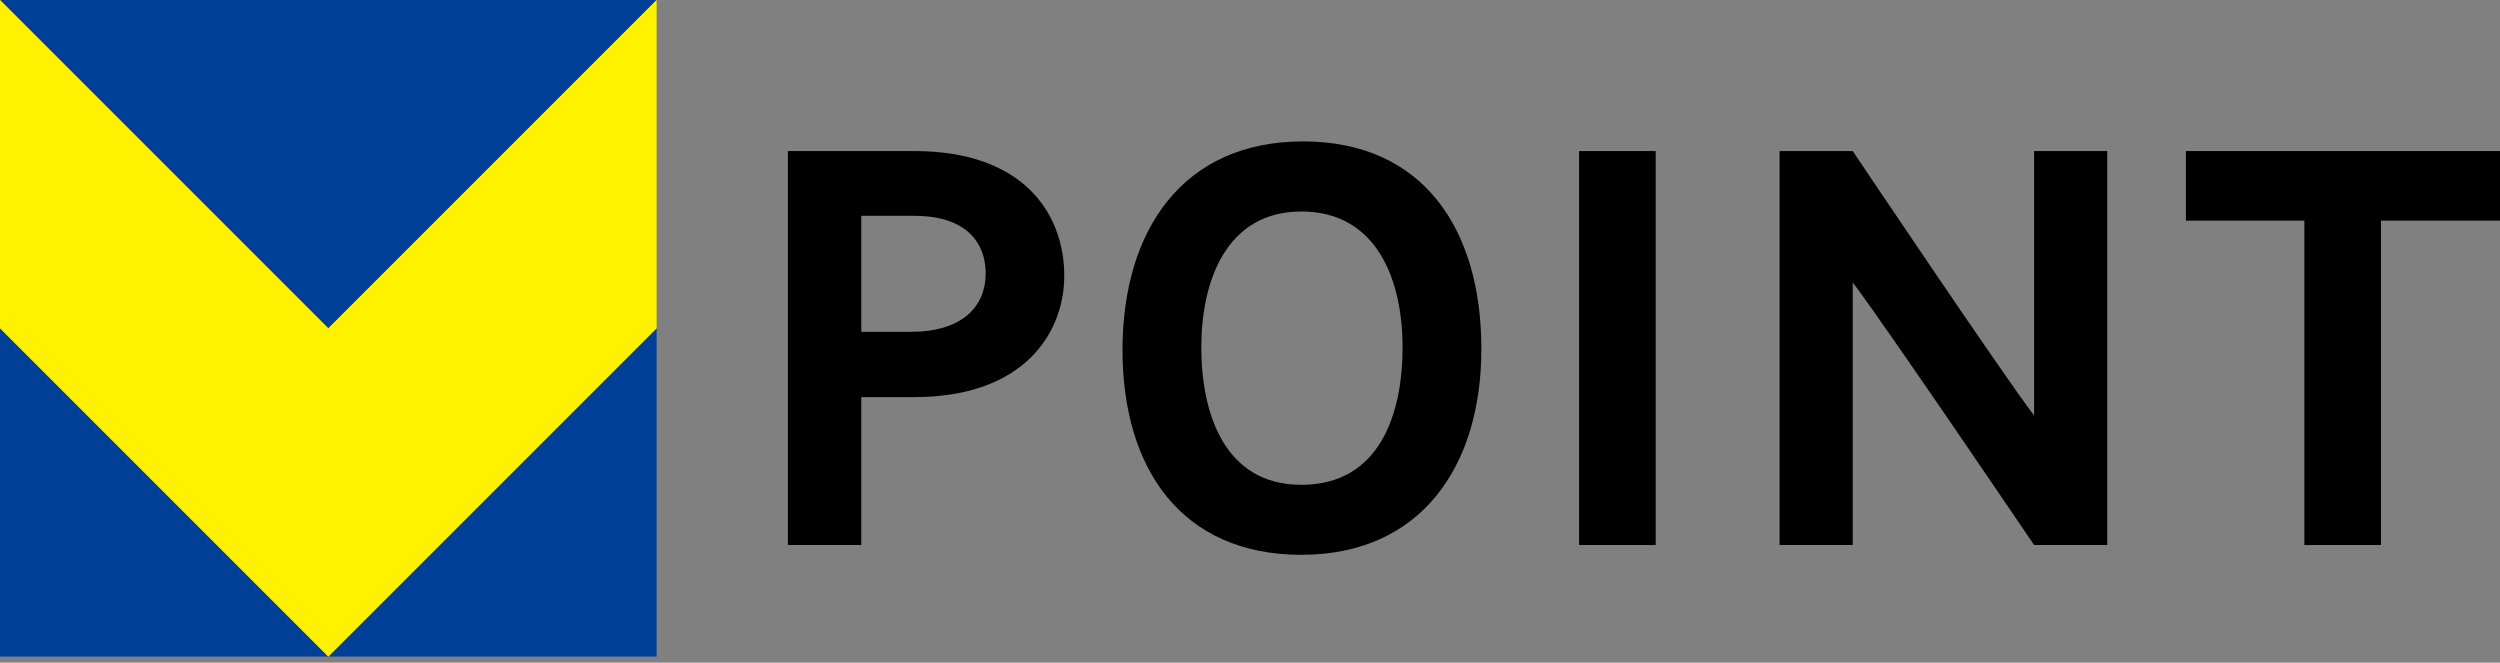 <svg width="166" height="44" viewBox="0 0 166 44" fill="none" xmlns="http://www.w3.org/2000/svg">
<rect x="0" y="0" width="166" height="44" fill="#808080" stroke="none"/>
<g clip-path="url(#clip0_525_540)">
<path d="M0 43.6H21.8L0 21.8V43.6Z" fill="#004098"/>
<path d="M43.6 43.6V21.8L21.8 43.6H43.6Z" fill="#004098"/>
<path d="M43.6 0H0L21.8 21.8L43.6 0Z" fill="#004098"/>
<path d="M21.8 21.8L0 0V21.8L21.8 43.6L43.6 21.8V0L21.8 21.8Z" fill="#FFF200"/>
<path d="M60.702 10.03C68.07 10.03 70.668 14.295 70.668 18.307C70.668 22.038 68.07 26.353 60.738 26.368H57.188V36.189H52.317V10.03H60.702ZM60.543 22.031C63.61 22.031 65.45 20.58 65.45 18.127C65.45 17.001 64.981 14.331 60.702 14.331H57.188V22.038H60.536L60.543 22.031Z" fill="black"/>
<path d="M98.363 23.164C98.363 30.994 94.329 36.839 86.413 36.839C78.497 36.839 74.535 31.174 74.535 23.236C74.535 15.299 78.533 9.389 86.521 9.389C94.51 9.389 98.363 15.226 98.363 23.164ZM93.131 23.056C93.131 18.596 91.428 14.043 86.413 14.043C81.398 14.043 79.767 18.705 79.767 23.056C79.767 27.407 81.275 32.192 86.413 32.192C91.551 32.192 93.131 27.588 93.131 23.056Z" fill="black"/>
<path d="M109.938 10.03H104.851V36.189H109.938V10.03Z" fill="black"/>
<path d="M135.064 36.189C135.064 36.189 125.048 21.403 123.021 18.755V36.189H118.164V10.03H123.021C123.021 10.03 133.037 24.953 135.064 27.587V10.03H139.921V36.189H135.064Z" fill="black"/>
<path d="M158.098 14.649V36.189H153.011V14.649H145.145V10.03H166V14.649H158.098Z" fill="black"/>
</g>
<defs>
<clipPath id="clip0_525_540">
<rect width="166" height="43.6" fill="white"/>
</clipPath>
</defs>
</svg>
